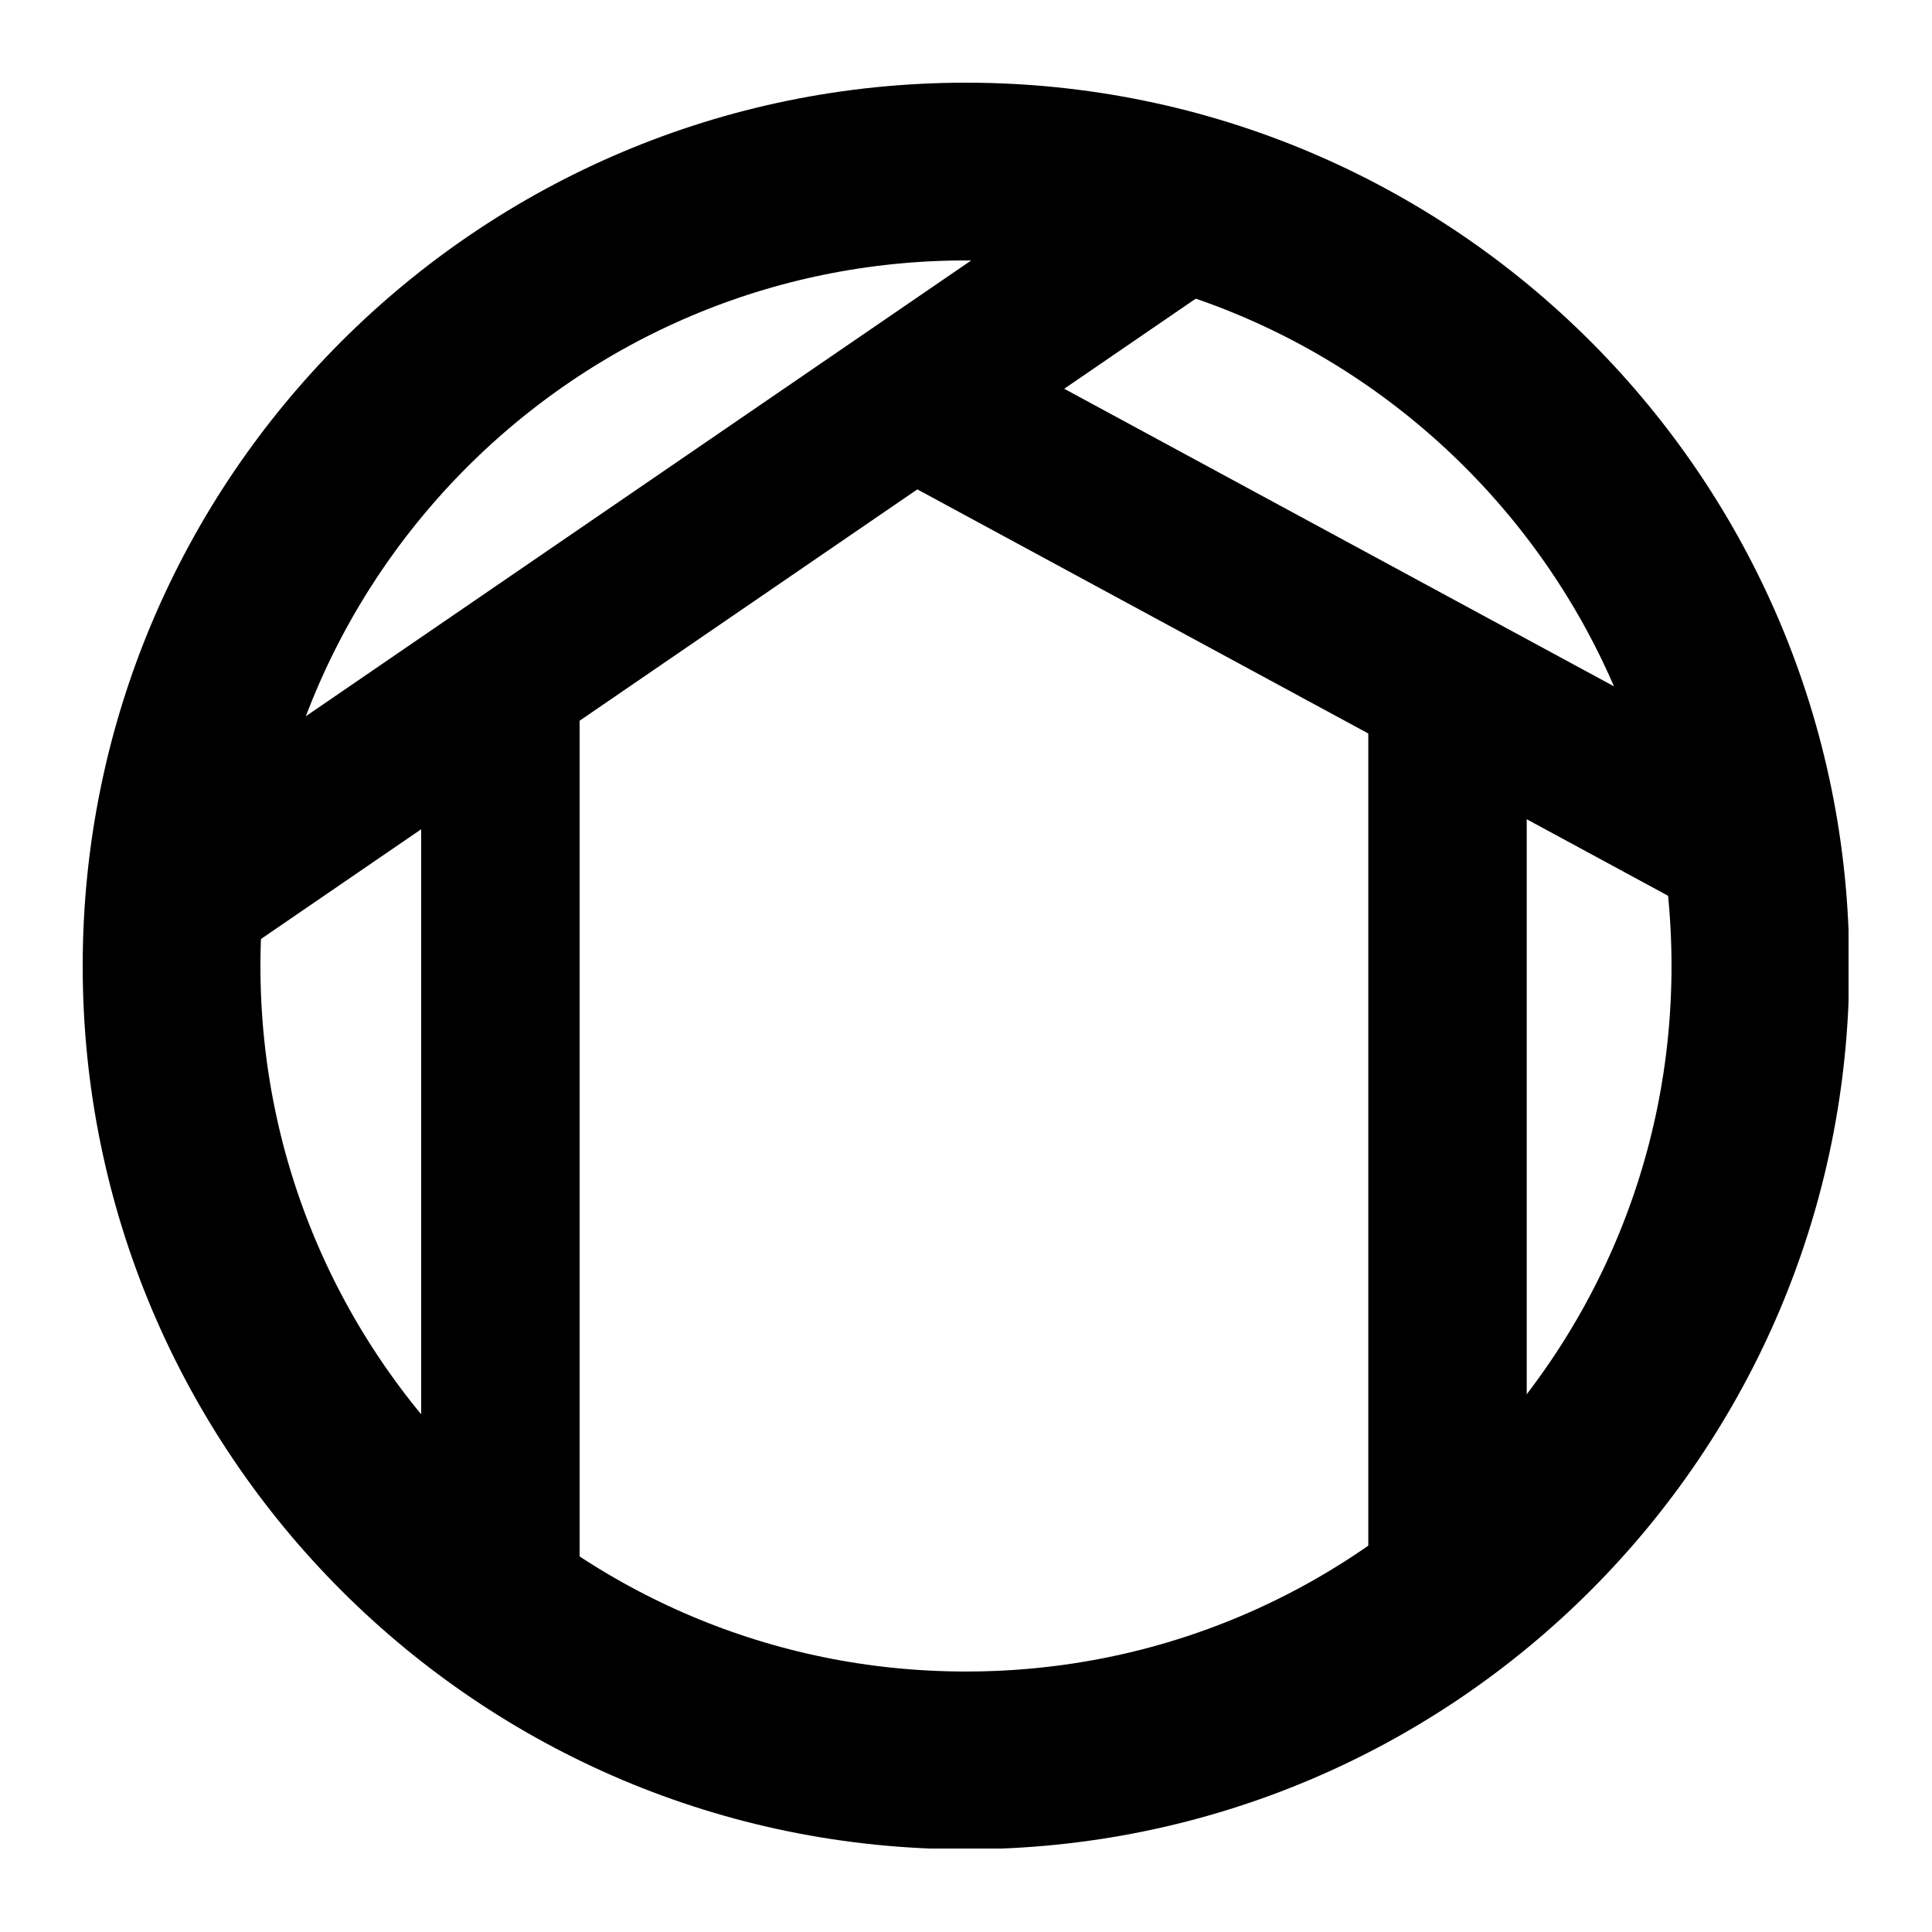 <?xml version="1.0" encoding="UTF-8"?>
<svg data-bbox="16.051 16.05 342.89 342.891" height="500" viewBox="0 0 375 375" width="500" xmlns="http://www.w3.org/2000/svg" data-type="ugc">
    <g>
        <defs>
            <clipPath id="36732bb0-0edd-4d1c-a72e-b1043dc8d3a5">
                <path d="M16.05 16.05H358.8V358.8H16.05Zm0 0"/>
            </clipPath>
            <clipPath id="53515d9f-fb7a-4b9e-9d85-734eb8f9ef1c">
                <path d="M187.496 16.05c-94.684 0-171.445 76.763-171.445 171.446 0 94.688 76.761 171.445 171.445 171.445 94.688 0 171.445-76.757 171.445-171.445 0-94.684-76.757-171.445-171.445-171.445Zm0 0"/>
            </clipPath>
        </defs>
        <path stroke-width="30.75" stroke="#000000" d="M97.128 139.05v174.66" fill="none"/>
        <path stroke-width="30.75" stroke="#000000" d="M280.961 139.051v174.66" fill="none"/>
        <path stroke-width="30.75" stroke="#000000" d="m170.06 73.18 167.945 90.908" fill="none"/>
        <path stroke-width="30.75" stroke="#000000" d="m30.135 177.678 199.439-136.62" fill="none"/>
        <g clip-path="url(#36732bb0-0edd-4d1c-a72e-b1043dc8d3a5)">
            <g clip-path="url(#53515d9f-fb7a-4b9e-9d85-734eb8f9ef1c)">
                <path stroke-width="69" stroke="#000000" d="M187.496 16.05c-94.683 0-171.445 76.763-171.445 171.446 0 94.688 76.762 171.445 171.445 171.445 94.688 0 171.445-76.757 171.445-171.445 0-94.683-76.757-171.445-171.445-171.445Zm0 0" fill="none"/>
            </g>
        </g>
    </g>
</svg>
